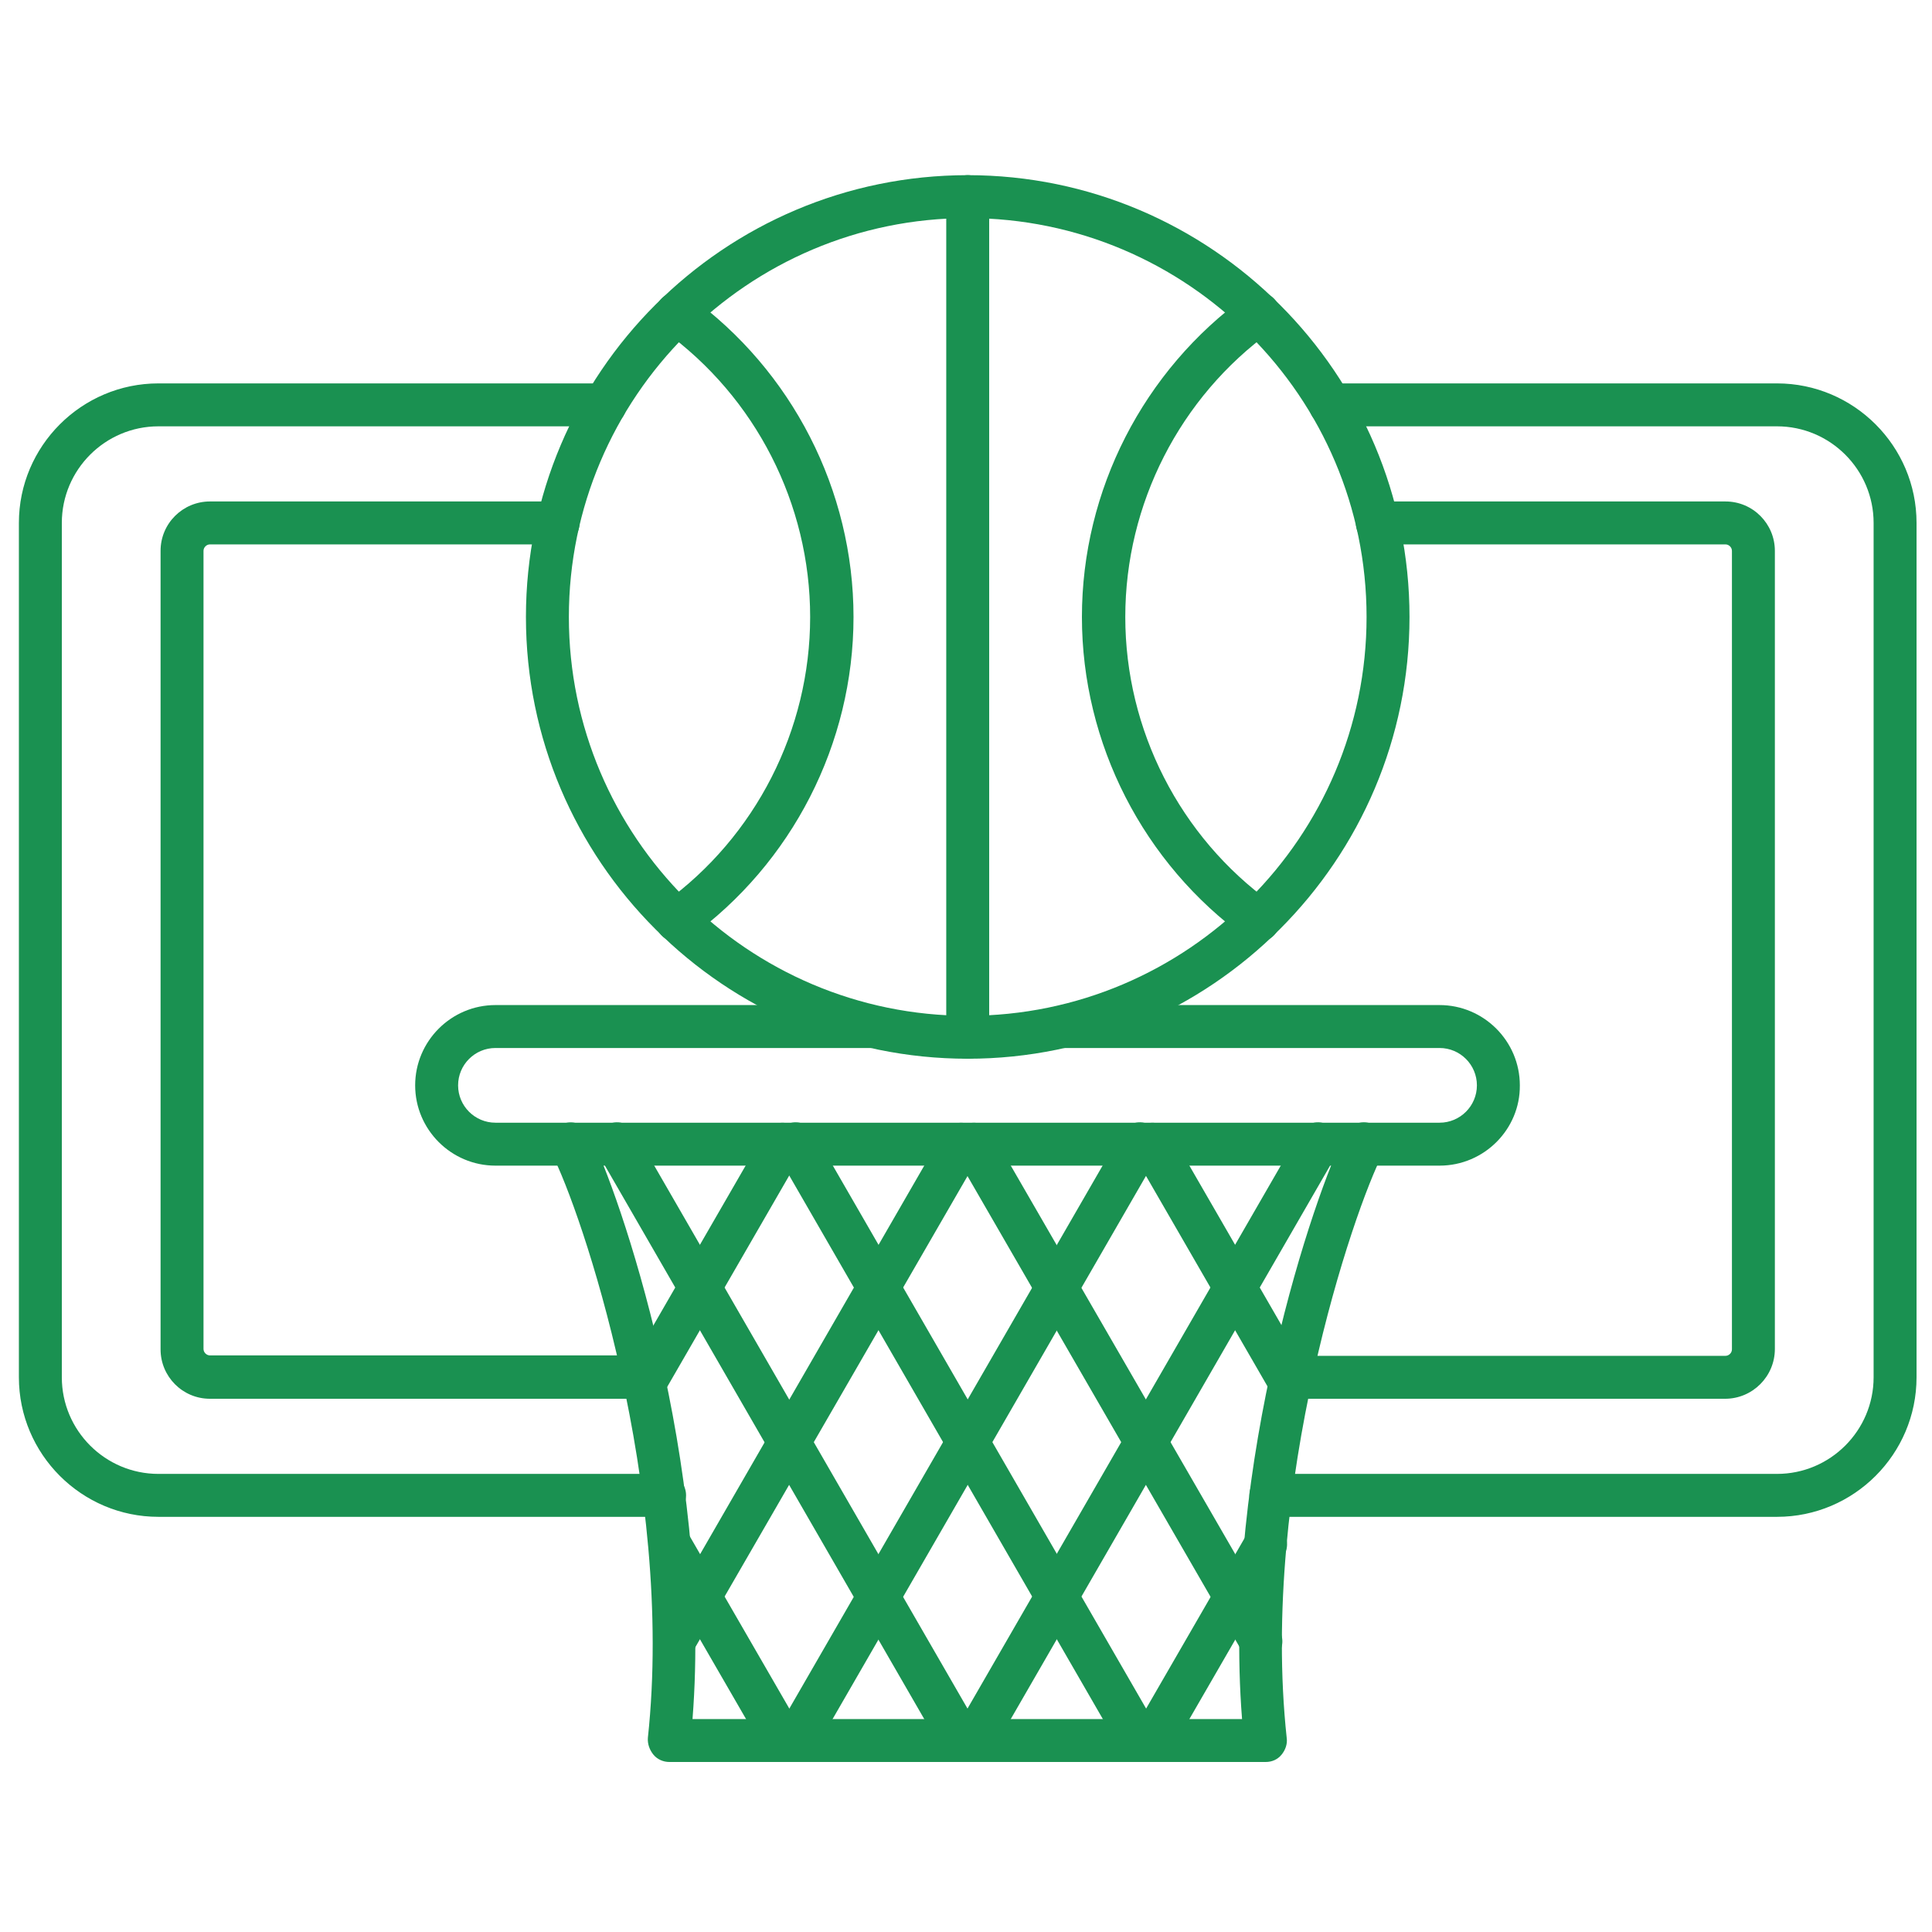 <svg xmlns="http://www.w3.org/2000/svg" version="1.1" xmlns:xlink="http://www.w3.org/1999/xlink" width="512" height="512" x="0" y="0" viewBox="0 0 450 450" style="enable-background:new 0 0 512 512" xml:space="preserve" class=""><g><path d="M225.4 246.6c-56.7 0-102.9-46.1-102.9-102.9S168.7 40.8 225.4 40.8 328.3 87 328.3 143.7s-46.2 102.9-102.9 102.9zm0-195.8c-51.2 0-92.9 41.7-92.9 92.9s41.7 92.9 92.9 92.9 92.9-41.7 92.9-92.9-41.7-92.9-92.9-92.9z" fill="#1a9151" opacity="1" data-original="#000000"></path><path d="M157.7 219.4c-1.5 0-3.1-.7-4.1-2.1-1.6-2.2-1.1-5.4 1.1-7 21.3-15.4 34-40.3 34-66.6s-12.7-51.2-34-66.6c-2.2-1.6-2.7-4.7-1.1-7 1.6-2.2 4.7-2.7 7-1.1 23.9 17.3 38.2 45.2 38.2 74.7s-14.3 57.4-38.2 74.7c-.9.7-1.9 1-2.9 1zM293.1 219.4c-1 0-2-.3-2.9-1-23.9-17.3-38.2-45.2-38.2-74.7s14.3-57.4 38.2-74.7c2.2-1.6 5.4-1.1 7 1.1s1.1 5.4-1.1 7c-21.3 15.4-34 40.3-34 66.6s12.7 51.2 34 66.6c2.2 1.6 2.7 4.7 1.1 7-1 1.4-2.6 2.1-4.1 2.1zM225.4 246.6c-2.8 0-5-2.2-5-5V45.8c0-2.8 2.2-5 5-5s5 2.2 5 5v195.8c0 2.7-2.3 5-5 5z" fill="#1a9151" opacity="1" data-original="#000000"></path><path d="M413.9 353.3H296c-2.8 0-5-2.2-5-5s2.2-5 5-5h117.9c12.4 0 22.5-10.1 22.5-22.5v-199c0-12.4-10.1-22.5-22.5-22.5h-104c-2.8 0-5-2.2-5-5s2.2-5 5-5h104c17.9 0 32.5 14.6 32.5 32.5v199c0 17.9-14.6 32.5-32.5 32.5zm-259.2 0H36.9c-17.9 0-32.5-14.6-32.5-32.5v-199c0-17.9 14.6-32.5 32.5-32.5h104c2.8 0 5 2.2 5 5s-2.2 5-5 5h-104c-12.4 0-22.5 10.1-22.5 22.5v199c0 12.4 10.1 22.5 22.5 22.5h117.9c2.8 0 5 2.2 5 5s-2.3 5-5.1 5z" fill="#1a9151" opacity="1" data-original="#000000"></path><path d="M401.8 325.8h-101c-2.8 0-5-2.2-5-5s2.2-5 5-5h101.1c.8 0 1.5-.7 1.5-1.5v-186c0-.8-.7-1.5-1.5-1.5h-81.1c-2.8 0-5-2.2-5-5s2.2-5 5-5h81.1c6.4 0 11.5 5.2 11.5 11.5v185.9c0 6.4-5.2 11.6-11.6 11.6zm-251.8 0H48.9c-6.4 0-11.5-5.2-11.5-11.5v-186c0-6.4 5.2-11.5 11.5-11.5H130c2.8 0 5 2.2 5 5s-2.2 5-5 5H48.9c-.8 0-1.5.7-1.5 1.5v185.9c0 .8.7 1.5 1.5 1.5H150c2.8 0 5 2.2 5 5s-2.3 5.1-5 5.1z" fill="#1a9151" opacity="1" data-original="#000000"></path><path d="M335.3 271.5H115.4c-10.3 0-18.7-8.4-18.7-18.7s8.4-18.7 18.7-18.7h87.4c2.8 0 5 2.2 5 5s-2.2 5-5 5h-87.4c-4.8 0-8.7 3.9-8.7 8.7s3.9 8.7 8.7 8.7h219.9c4.8 0 8.7-3.9 8.7-8.7s-3.9-8.7-8.7-8.7h-87.4c-2.8 0-5-2.2-5-5s2.2-5 5-5h87.4c10.3 0 18.7 8.4 18.7 18.7.1 10.2-8.3 18.7-18.7 18.7z" fill="#1a9151" opacity="1" data-original="#000000"></path><path d="M294.8 410.4H155.9c-1.4 0-2.8-.6-3.7-1.7s-1.4-2.5-1.3-3.9c6.3-58.5-15.6-123.1-22.4-136.1-1.3-2.5-.3-5.5 2.1-6.7 2.5-1.3 5.5-.3 6.7 2.1 6.9 13.2 28.7 77 24 136.3h128c-4.7-59.3 17.1-123 24-136.3 1.3-2.5 4.3-3.4 6.7-2.1 2.5 1.3 3.4 4.3 2.1 6.7-6.8 13-28.7 77.6-22.4 136.1.2 1.4-.3 2.8-1.2 3.9s-2.2 1.7-3.7 1.7z" fill="#1a9151" opacity="1" data-original="#000000"></path><path d="M300.5 327.1c-1.7 0-3.4-.9-4.3-2.5L264.1 269c-1.4-2.4-.6-5.4 1.8-6.8s5.4-.6 6.8 1.8l32.1 55.6c1.4 2.4.6 5.4-1.8 6.8-.8.4-1.6.7-2.5.7zM293.7 387.3c-1.7 0-3.4-.9-4.3-2.5L222.5 269c-1.4-2.4-.6-5.4 1.8-6.8s5.4-.6 6.8 1.8L298 379.8c1.4 2.4.6 5.4-1.8 6.8-.8.4-1.7.7-2.5.7zM265.5 410.4c-1.7 0-3.4-.9-4.3-2.5l-80.2-139c-1.4-2.4-.6-5.4 1.8-6.8s5.4-.6 6.8 1.8l80.2 139c1.4 2.4.6 5.4-1.8 6.8-.8.5-1.7.7-2.5.7zM223.9 410.4c-1.7 0-3.4-.9-4.3-2.5l-80.2-139c-1.4-2.4-.6-5.4 1.8-6.8s5.4-.6 6.8 1.8l80.2 139c1.4 2.4.6 5.4-1.8 6.8-.8.5-1.6.7-2.5.7zM182.4 410.4c-1.7 0-3.4-.9-4.3-2.5l-26.4-45.7c-1.4-2.4-.6-5.4 1.8-6.8s5.4-.6 6.8 1.8l26.4 45.7c1.4 2.4.6 5.4-1.8 6.8-.8.5-1.7.7-2.5.7z" fill="#1a9151" opacity="1" data-original="#000000"></path><path d="M268.4 410.4c-.8 0-1.7-.2-2.5-.7-2.4-1.4-3.2-4.4-1.8-6.8l26.4-45.7c1.4-2.4 4.4-3.2 6.8-1.8s3.2 4.4 1.8 6.8l-26.4 45.7c-.9 1.6-2.6 2.5-4.3 2.5zM226.8 410.4c-.8 0-1.7-.2-2.5-.7-2.4-1.4-3.2-4.4-1.8-6.8l80.2-139c1.4-2.4 4.4-3.2 6.8-1.8s3.2 4.4 1.8 6.8l-80.2 139c-.9 1.6-2.5 2.5-4.3 2.5zM185.3 410.4c-.8 0-1.7-.2-2.5-.7-2.4-1.4-3.2-4.4-1.8-6.8l80.2-139c1.4-2.4 4.4-3.2 6.8-1.8s3.2 4.4 1.8 6.8l-80.2 139c-.9 1.6-2.6 2.5-4.3 2.5zM157.1 387.3c-.8 0-1.7-.2-2.5-.7-2.4-1.4-3.2-4.4-1.8-6.8L219.6 264c1.4-2.4 4.4-3.2 6.8-1.8s3.2 4.4 1.8 6.8l-66.9 115.8c-.8 1.6-2.5 2.5-4.2 2.5zM150.2 327.1c-.8 0-1.7-.2-2.5-.7-2.4-1.4-3.2-4.4-1.8-6.8L178 264c1.4-2.4 4.4-3.2 6.8-1.8s3.2 4.4 1.8 6.8l-32.1 55.6c-.8 1.6-2.5 2.5-4.3 2.5z" fill="#1a9151" opacity="1" data-original="#000000"></path></g></svg>